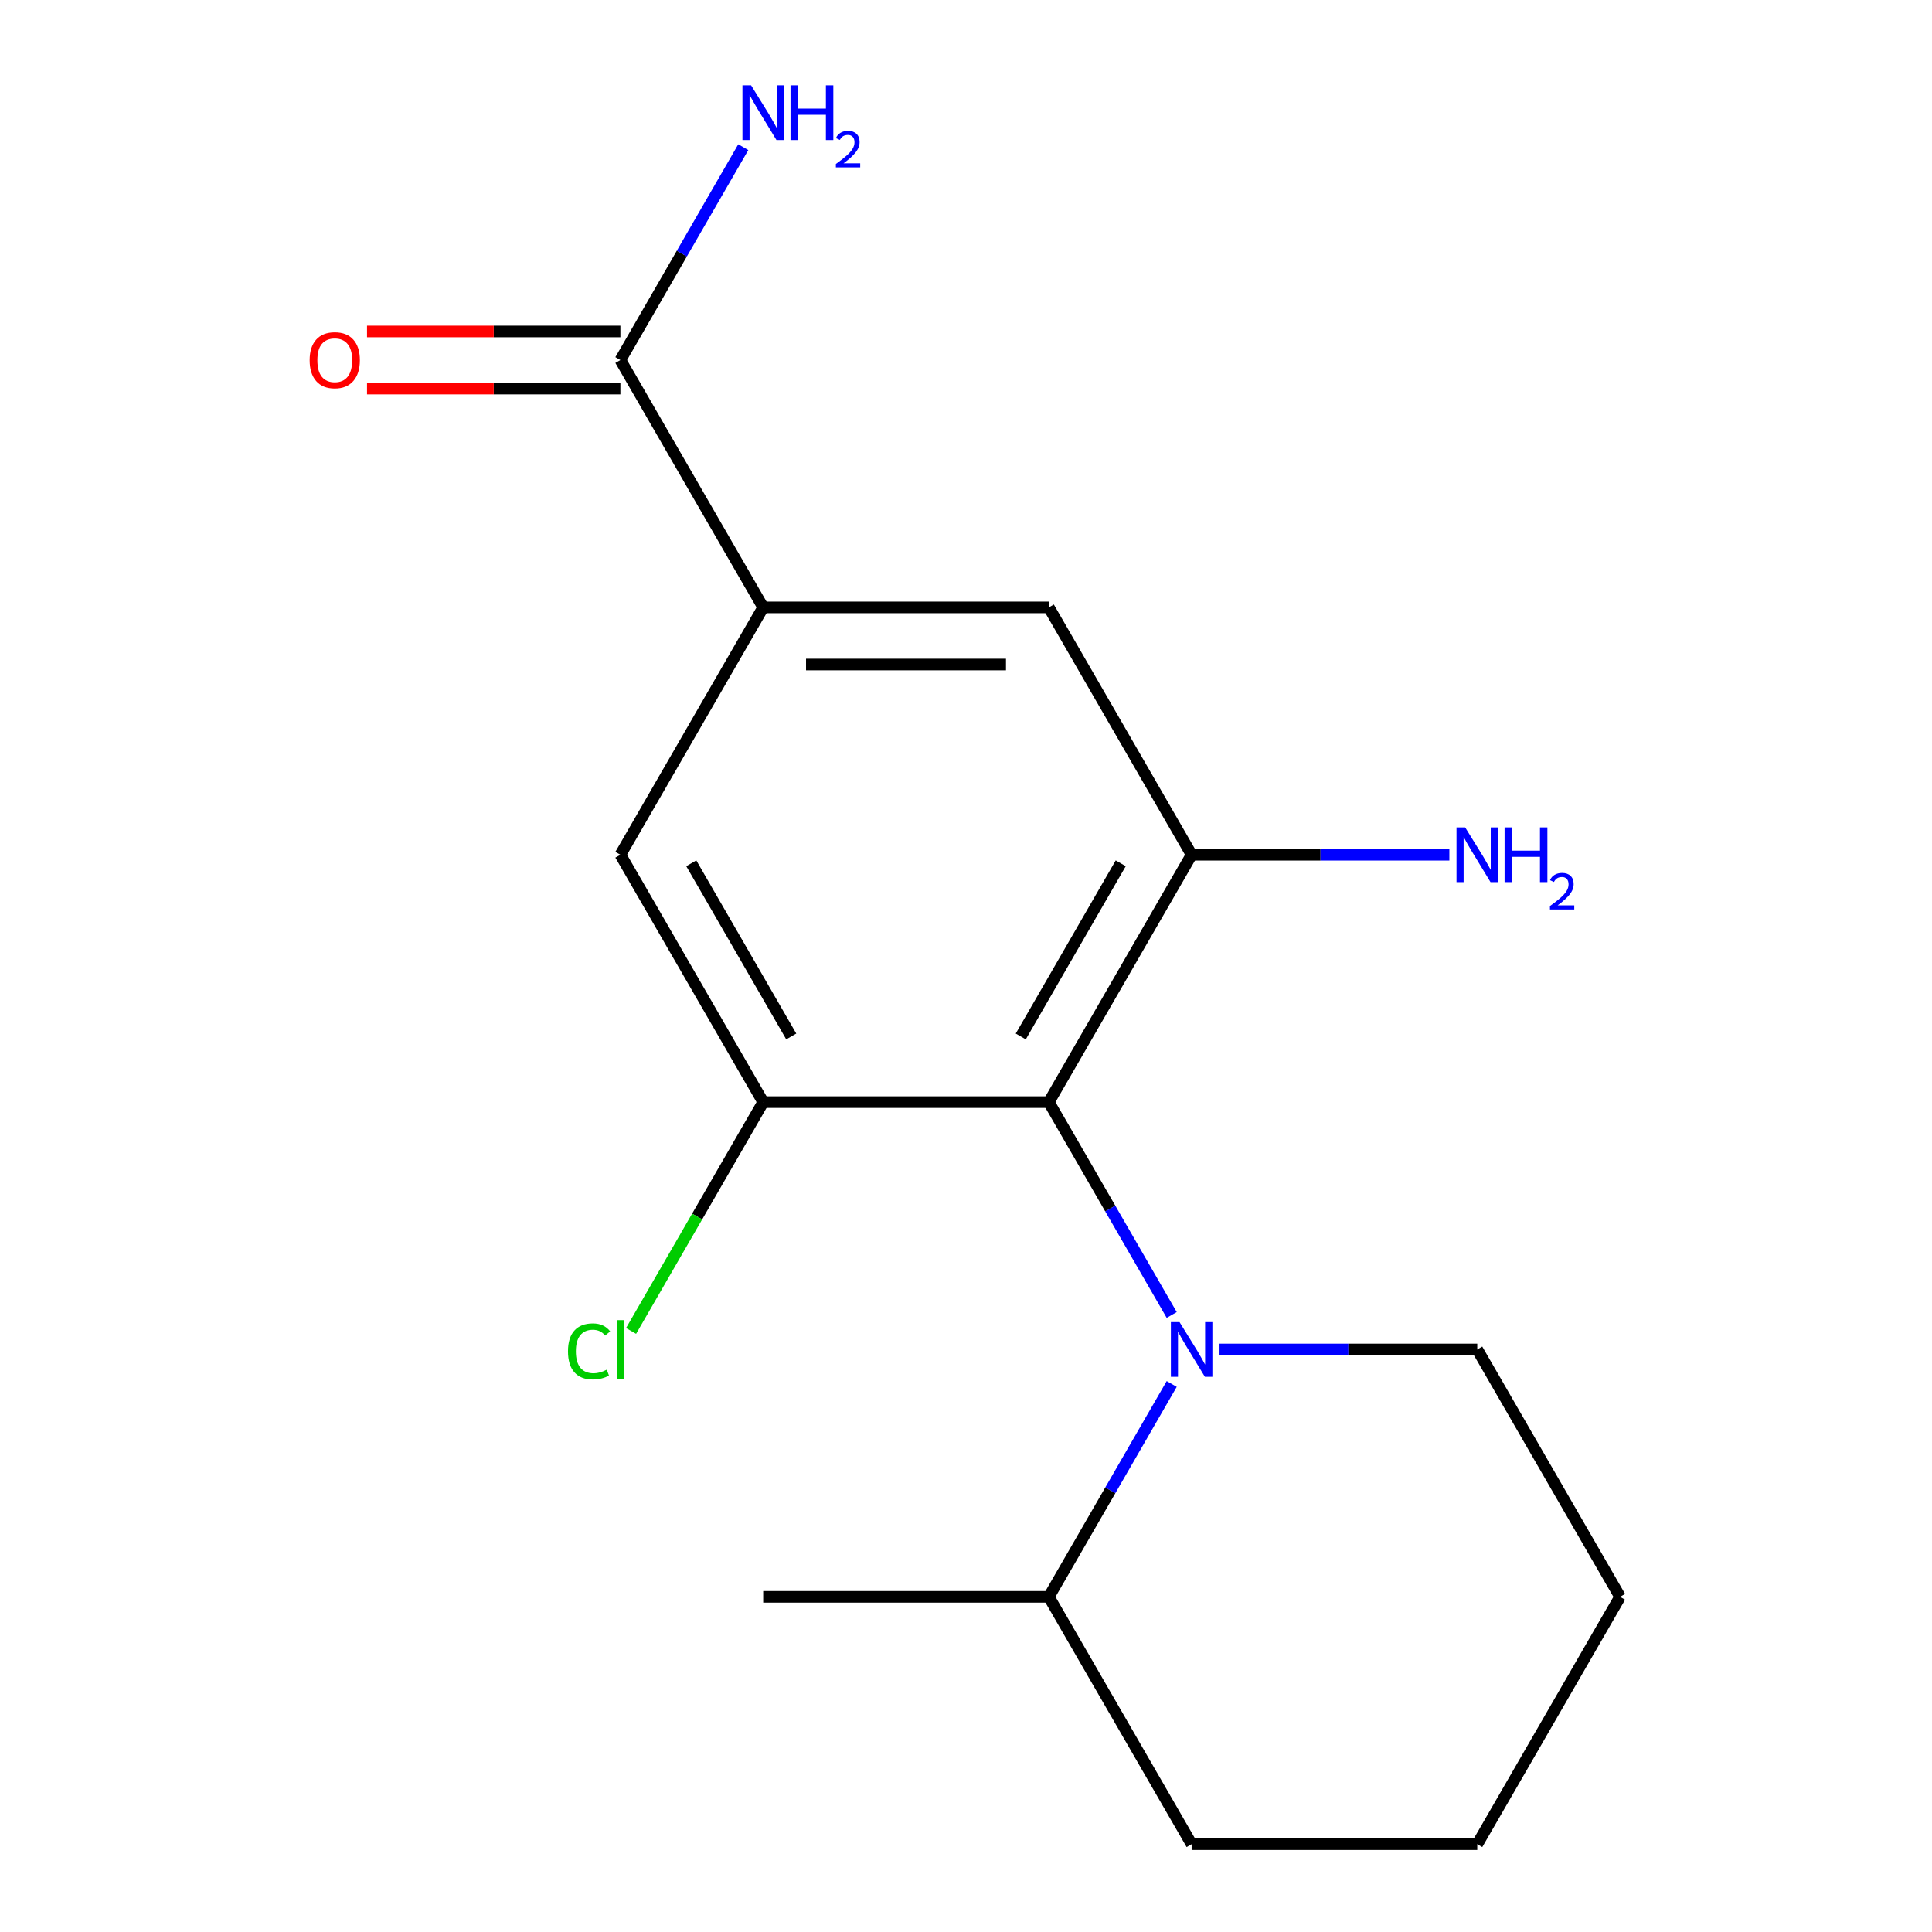 <?xml version='1.0' encoding='iso-8859-1'?>
<svg version='1.1' baseProfile='full'
              xmlns='http://www.w3.org/2000/svg'
                      xmlns:rdkit='http://www.rdkit.org/xml'
                      xmlns:xlink='http://www.w3.org/1999/xlink'
                  xml:space='preserve'
width='1000px' height='1000px' viewBox='0 0 1000 1000'>
<!-- END OF HEADER -->
<rect style='opacity:1.0;fill:#FFFFFF;stroke:none' width='1000' height='1000' x='0' y='0'> </rect>
<path class='bond-0' d='M 542.867,570.451 L 574.672,625.539' style='fill:none;fill-rule:evenodd;stroke:#000000;stroke-width:6px;stroke-linecap:butt;stroke-linejoin:miter;stroke-opacity:1' />
<path class='bond-0' d='M 574.672,625.539 L 606.477,680.626' style='fill:none;fill-rule:evenodd;stroke:#0000FF;stroke-width:6px;stroke-linecap:butt;stroke-linejoin:miter;stroke-opacity:1' />
<path class='bond-1' d='M 542.867,570.451 L 616.786,442.419' style='fill:none;fill-rule:evenodd;stroke:#000000;stroke-width:6px;stroke-linecap:butt;stroke-linejoin:miter;stroke-opacity:1' />
<path class='bond-1' d='M 528.349,536.462 L 580.092,446.84' style='fill:none;fill-rule:evenodd;stroke:#000000;stroke-width:6px;stroke-linecap:butt;stroke-linejoin:miter;stroke-opacity:1' />
<path class='bond-2' d='M 542.867,570.451 L 395.029,570.451' style='fill:none;fill-rule:evenodd;stroke:#000000;stroke-width:6px;stroke-linecap:butt;stroke-linejoin:miter;stroke-opacity:1' />
<path class='bond-7' d='M 606.477,716.338 L 574.672,771.426' style='fill:none;fill-rule:evenodd;stroke:#0000FF;stroke-width:6px;stroke-linecap:butt;stroke-linejoin:miter;stroke-opacity:1' />
<path class='bond-7' d='M 574.672,771.426 L 542.867,826.514' style='fill:none;fill-rule:evenodd;stroke:#000000;stroke-width:6px;stroke-linecap:butt;stroke-linejoin:miter;stroke-opacity:1' />
<path class='bond-12' d='M 631.222,698.482 L 697.923,698.482' style='fill:none;fill-rule:evenodd;stroke:#0000FF;stroke-width:6px;stroke-linecap:butt;stroke-linejoin:miter;stroke-opacity:1' />
<path class='bond-12' d='M 697.923,698.482 L 764.625,698.482' style='fill:none;fill-rule:evenodd;stroke:#000000;stroke-width:6px;stroke-linecap:butt;stroke-linejoin:miter;stroke-opacity:1' />
<path class='bond-5' d='M 616.786,442.419 L 542.867,314.388' style='fill:none;fill-rule:evenodd;stroke:#000000;stroke-width:6px;stroke-linecap:butt;stroke-linejoin:miter;stroke-opacity:1' />
<path class='bond-9' d='M 616.786,442.419 L 683.488,442.419' style='fill:none;fill-rule:evenodd;stroke:#000000;stroke-width:6px;stroke-linecap:butt;stroke-linejoin:miter;stroke-opacity:1' />
<path class='bond-9' d='M 683.488,442.419 L 750.189,442.419' style='fill:none;fill-rule:evenodd;stroke:#0000FF;stroke-width:6px;stroke-linecap:butt;stroke-linejoin:miter;stroke-opacity:1' />
<path class='bond-6' d='M 395.029,570.451 L 321.11,442.419' style='fill:none;fill-rule:evenodd;stroke:#000000;stroke-width:6px;stroke-linecap:butt;stroke-linejoin:miter;stroke-opacity:1' />
<path class='bond-6' d='M 409.548,536.462 L 357.804,446.84' style='fill:none;fill-rule:evenodd;stroke:#000000;stroke-width:6px;stroke-linecap:butt;stroke-linejoin:miter;stroke-opacity:1' />
<path class='bond-10' d='M 395.029,570.451 L 360.838,629.672' style='fill:none;fill-rule:evenodd;stroke:#000000;stroke-width:6px;stroke-linecap:butt;stroke-linejoin:miter;stroke-opacity:1' />
<path class='bond-10' d='M 360.838,629.672 L 326.646,688.894' style='fill:none;fill-rule:evenodd;stroke:#00CC00;stroke-width:6px;stroke-linecap:butt;stroke-linejoin:miter;stroke-opacity:1' />
<path class='bond-3' d='M 395.029,314.388 L 321.11,442.419' style='fill:none;fill-rule:evenodd;stroke:#000000;stroke-width:6px;stroke-linecap:butt;stroke-linejoin:miter;stroke-opacity:1' />
<path class='bond-4' d='M 395.029,314.388 L 321.11,186.356' style='fill:none;fill-rule:evenodd;stroke:#000000;stroke-width:6px;stroke-linecap:butt;stroke-linejoin:miter;stroke-opacity:1' />
<path class='bond-17' d='M 395.029,314.388 L 542.867,314.388' style='fill:none;fill-rule:evenodd;stroke:#000000;stroke-width:6px;stroke-linecap:butt;stroke-linejoin:miter;stroke-opacity:1' />
<path class='bond-17' d='M 417.205,343.955 L 520.692,343.955' style='fill:none;fill-rule:evenodd;stroke:#000000;stroke-width:6px;stroke-linecap:butt;stroke-linejoin:miter;stroke-opacity:1' />
<path class='bond-8' d='M 321.11,171.572 L 255.539,171.572' style='fill:none;fill-rule:evenodd;stroke:#000000;stroke-width:6px;stroke-linecap:butt;stroke-linejoin:miter;stroke-opacity:1' />
<path class='bond-8' d='M 255.539,171.572 L 189.968,171.572' style='fill:none;fill-rule:evenodd;stroke:#FF0000;stroke-width:6px;stroke-linecap:butt;stroke-linejoin:miter;stroke-opacity:1' />
<path class='bond-8' d='M 321.11,201.14 L 255.539,201.14' style='fill:none;fill-rule:evenodd;stroke:#000000;stroke-width:6px;stroke-linecap:butt;stroke-linejoin:miter;stroke-opacity:1' />
<path class='bond-8' d='M 255.539,201.14 L 189.968,201.14' style='fill:none;fill-rule:evenodd;stroke:#FF0000;stroke-width:6px;stroke-linecap:butt;stroke-linejoin:miter;stroke-opacity:1' />
<path class='bond-11' d='M 321.11,186.356 L 352.915,131.268' style='fill:none;fill-rule:evenodd;stroke:#000000;stroke-width:6px;stroke-linecap:butt;stroke-linejoin:miter;stroke-opacity:1' />
<path class='bond-11' d='M 352.915,131.268 L 384.72,76.181' style='fill:none;fill-rule:evenodd;stroke:#0000FF;stroke-width:6px;stroke-linecap:butt;stroke-linejoin:miter;stroke-opacity:1' />
<path class='bond-13' d='M 542.867,826.514 L 395.029,826.514' style='fill:none;fill-rule:evenodd;stroke:#000000;stroke-width:6px;stroke-linecap:butt;stroke-linejoin:miter;stroke-opacity:1' />
<path class='bond-14' d='M 542.867,826.514 L 616.786,954.545' style='fill:none;fill-rule:evenodd;stroke:#000000;stroke-width:6px;stroke-linecap:butt;stroke-linejoin:miter;stroke-opacity:1' />
<path class='bond-15' d='M 764.625,698.482 L 838.544,826.514' style='fill:none;fill-rule:evenodd;stroke:#000000;stroke-width:6px;stroke-linecap:butt;stroke-linejoin:miter;stroke-opacity:1' />
<path class='bond-18' d='M 616.786,954.545 L 764.625,954.545' style='fill:none;fill-rule:evenodd;stroke:#000000;stroke-width:6px;stroke-linecap:butt;stroke-linejoin:miter;stroke-opacity:1' />
<path class='bond-16' d='M 838.544,826.514 L 764.625,954.545' style='fill:none;fill-rule:evenodd;stroke:#000000;stroke-width:6px;stroke-linecap:butt;stroke-linejoin:miter;stroke-opacity:1' />
<path  class='atom-1' d='M 610.526 684.322
L 619.806 699.322
Q 620.726 700.802, 622.206 703.482
Q 623.686 706.162, 623.766 706.322
L 623.766 684.322
L 627.526 684.322
L 627.526 712.642
L 623.646 712.642
L 613.686 696.242
Q 612.526 694.322, 611.286 692.122
Q 610.086 689.922, 609.726 689.242
L 609.726 712.642
L 606.046 712.642
L 606.046 684.322
L 610.526 684.322
' fill='#0000FF'/>
<path  class='atom-9' d='M 160.272 186.436
Q 160.272 179.636, 163.632 175.836
Q 166.992 172.036, 173.272 172.036
Q 179.552 172.036, 182.912 175.836
Q 186.272 179.636, 186.272 186.436
Q 186.272 193.316, 182.872 197.236
Q 179.472 201.116, 173.272 201.116
Q 167.032 201.116, 163.632 197.236
Q 160.272 193.356, 160.272 186.436
M 173.272 197.916
Q 177.592 197.916, 179.912 195.036
Q 182.272 192.116, 182.272 186.436
Q 182.272 180.876, 179.912 178.076
Q 177.592 175.236, 173.272 175.236
Q 168.952 175.236, 166.592 178.036
Q 164.272 180.836, 164.272 186.436
Q 164.272 192.156, 166.592 195.036
Q 168.952 197.916, 173.272 197.916
' fill='#FF0000'/>
<path  class='atom-10' d='M 758.365 428.259
L 767.645 443.259
Q 768.565 444.739, 770.045 447.419
Q 771.525 450.099, 771.605 450.259
L 771.605 428.259
L 775.365 428.259
L 775.365 456.579
L 771.485 456.579
L 761.525 440.179
Q 760.365 438.259, 759.125 436.059
Q 757.925 433.859, 757.565 433.179
L 757.565 456.579
L 753.885 456.579
L 753.885 428.259
L 758.365 428.259
' fill='#0000FF'/>
<path  class='atom-10' d='M 778.765 428.259
L 782.605 428.259
L 782.605 440.299
L 797.085 440.299
L 797.085 428.259
L 800.925 428.259
L 800.925 456.579
L 797.085 456.579
L 797.085 443.499
L 782.605 443.499
L 782.605 456.579
L 778.765 456.579
L 778.765 428.259
' fill='#0000FF'/>
<path  class='atom-10' d='M 802.297 455.586
Q 802.984 453.817, 804.621 452.84
Q 806.257 451.837, 808.528 451.837
Q 811.353 451.837, 812.937 453.368
Q 814.521 454.899, 814.521 457.619
Q 814.521 460.391, 812.461 462.978
Q 810.429 465.565, 806.205 468.627
L 814.837 468.627
L 814.837 470.739
L 802.245 470.739
L 802.245 468.971
Q 805.729 466.489, 807.789 464.641
Q 809.874 462.793, 810.877 461.13
Q 811.881 459.467, 811.881 457.751
Q 811.881 455.955, 810.983 454.952
Q 810.085 453.949, 808.528 453.949
Q 807.023 453.949, 806.02 454.556
Q 805.017 455.163, 804.304 456.51
L 802.297 455.586
' fill='#0000FF'/>
<path  class='atom-11' d='M 293.99 699.462
Q 293.99 692.422, 297.27 688.742
Q 300.59 685.022, 306.87 685.022
Q 312.71 685.022, 315.83 689.142
L 313.19 691.302
Q 310.91 688.302, 306.87 688.302
Q 302.59 688.302, 300.31 691.182
Q 298.07 694.022, 298.07 699.462
Q 298.07 705.062, 300.39 707.942
Q 302.75 710.822, 307.31 710.822
Q 310.43 710.822, 314.07 708.942
L 315.19 711.942
Q 313.71 712.902, 311.47 713.462
Q 309.23 714.022, 306.75 714.022
Q 300.59 714.022, 297.27 710.262
Q 293.99 706.502, 293.99 699.462
' fill='#00CC00'/>
<path  class='atom-11' d='M 319.27 683.302
L 322.95 683.302
L 322.95 713.662
L 319.27 713.662
L 319.27 683.302
' fill='#00CC00'/>
<path  class='atom-12' d='M 388.769 44.165
L 398.049 59.165
Q 398.969 60.645, 400.449 63.325
Q 401.929 66.005, 402.009 66.165
L 402.009 44.165
L 405.769 44.165
L 405.769 72.485
L 401.889 72.485
L 391.929 56.085
Q 390.769 54.165, 389.529 51.965
Q 388.329 49.765, 387.969 49.085
L 387.969 72.485
L 384.289 72.485
L 384.289 44.165
L 388.769 44.165
' fill='#0000FF'/>
<path  class='atom-12' d='M 409.169 44.165
L 413.009 44.165
L 413.009 56.205
L 427.489 56.205
L 427.489 44.165
L 431.329 44.165
L 431.329 72.485
L 427.489 72.485
L 427.489 59.405
L 413.009 59.405
L 413.009 72.485
L 409.169 72.485
L 409.169 44.165
' fill='#0000FF'/>
<path  class='atom-12' d='M 432.702 71.491
Q 433.389 69.722, 435.025 68.746
Q 436.662 67.742, 438.933 67.742
Q 441.757 67.742, 443.341 69.273
Q 444.925 70.805, 444.925 73.524
Q 444.925 76.296, 442.866 78.883
Q 440.833 81.47, 436.609 84.533
L 445.242 84.533
L 445.242 86.645
L 432.649 86.645
L 432.649 84.876
Q 436.134 82.394, 438.193 80.546
Q 440.279 78.698, 441.282 77.035
Q 442.285 75.372, 442.285 73.656
Q 442.285 71.861, 441.388 70.858
Q 440.49 69.854, 438.933 69.854
Q 437.428 69.854, 436.425 70.462
Q 435.421 71.069, 434.709 72.415
L 432.702 71.491
' fill='#0000FF'/>
</svg>
